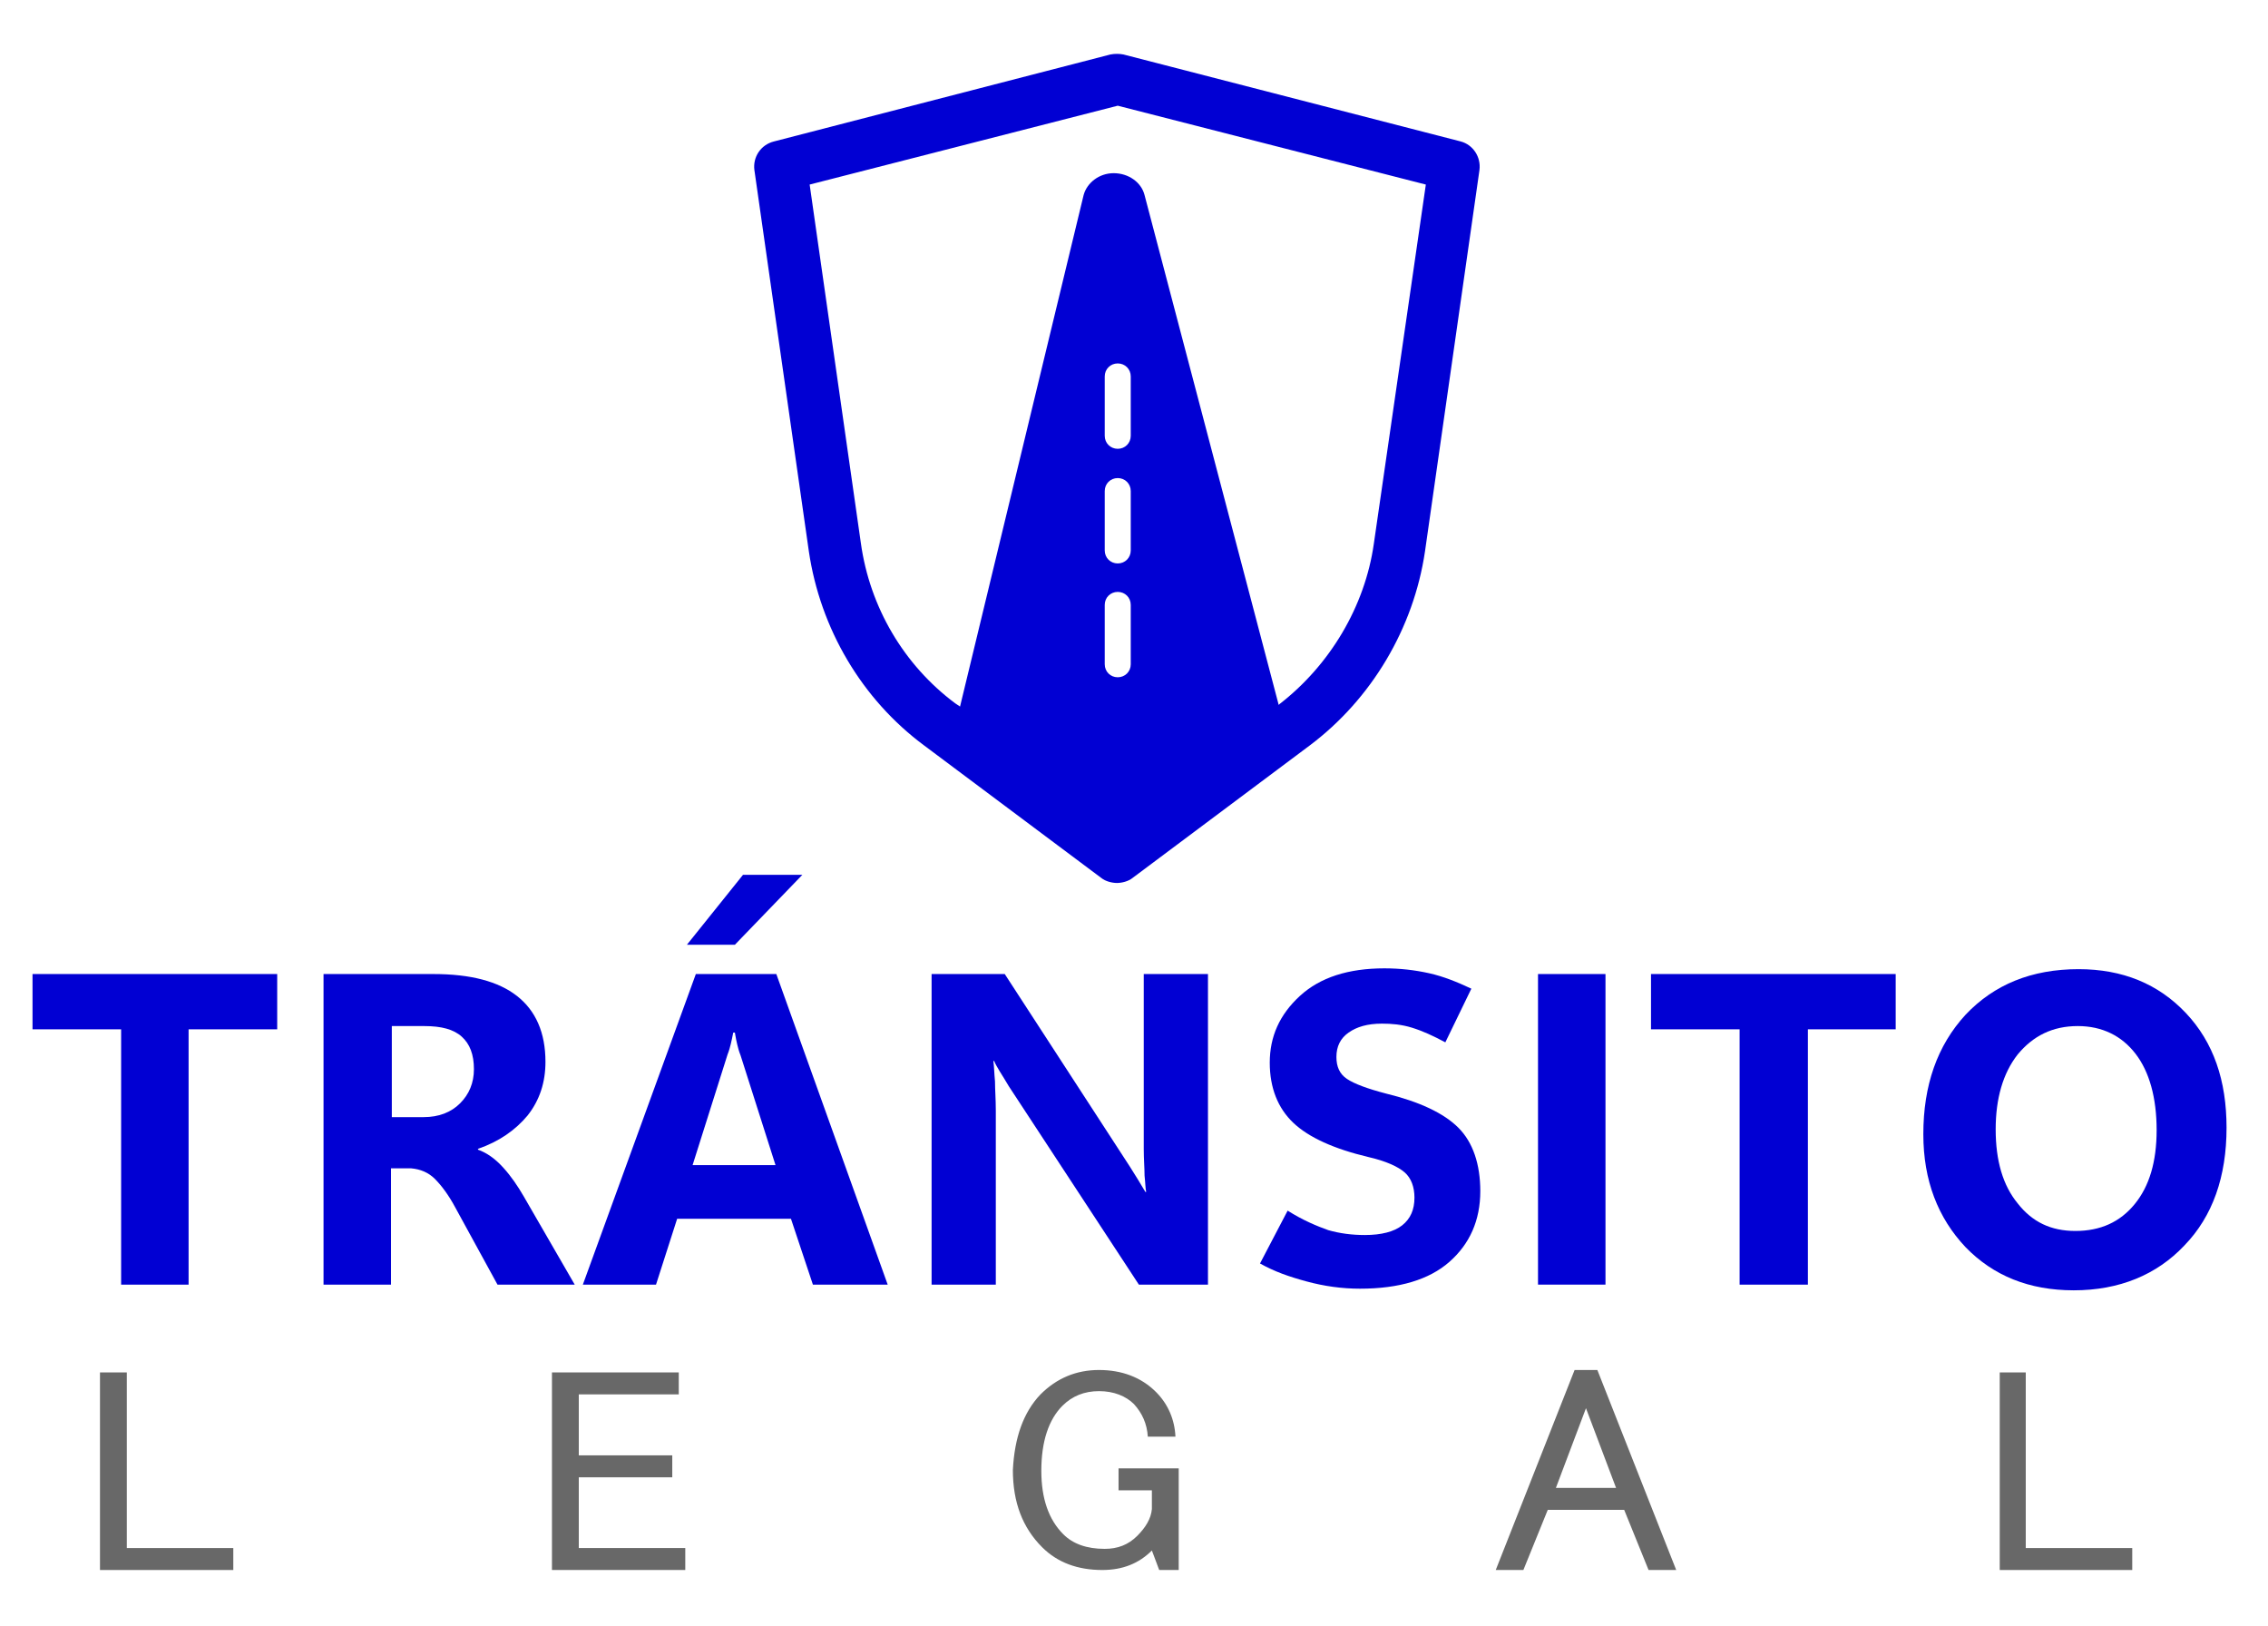 <svg xmlns="http://www.w3.org/2000/svg" xmlns:xlink="http://www.w3.org/1999/xlink" id="Capa_1" x="0px" y="0px" viewBox="0 0 279 200" style="enable-background:new 0 0 279 200;" xml:space="preserve"><style type="text/css">	.st0{fill:#0100D3;}	.st1{fill:#686868;}</style><g>	<g>		<g>			<path class="st0" d="M34.1,126.6H23.2V158h-8.3v-31.4H4v-6.8h30.1V126.6z"></path>			<path class="st0" d="M70.7,158h-9.5l-5.2-9.5c-0.8-1.5-1.7-2.7-2.5-3.5c-0.8-0.8-1.8-1.2-2.9-1.3h-2.5V158h-8.3v-38.2h13.5    c4.6,0,8,0.9,10.3,2.7c2.3,1.8,3.5,4.5,3.5,8.1c0,2.5-0.7,4.7-2.2,6.6c-1.5,1.8-3.5,3.2-6.1,4.1v0.1c1.1,0.4,2.1,1.1,3.1,2.2    s1.8,2.3,2.5,3.5L70.7,158z M48.2,126.1v11.3h3.9c1.9,0,3.4-0.6,4.5-1.7c1.1-1.1,1.7-2.5,1.7-4.2c0-1.8-0.5-3.1-1.5-4    c-1-0.9-2.5-1.3-4.6-1.3H48.2z"></path>			<path class="st0" d="M71.7,158l13.9-38.2h9.9l13.7,38.2H100l-2.7-8.1h-14l-2.6,8.1H71.7z M90.4,116.2h-5.9l6.9-8.6h7.3    L90.4,116.2z M85.2,143.3h10.2l-4.3-13.5c-0.2-0.5-0.3-0.9-0.4-1.3c-0.1-0.4-0.2-0.9-0.3-1.5h-0.2c-0.1,0.5-0.2,1-0.3,1.4    s-0.2,0.8-0.4,1.3L85.2,143.3z"></path>			<path class="st0" d="M148.6,158h-8.5l-16-24.4c-0.4-0.7-0.8-1.3-1.1-1.8c-0.3-0.5-0.6-1-0.7-1.3h-0.1c0.1,0.7,0.1,1.5,0.2,2.5    c0,1,0.1,2.2,0.1,3.6V158h-7.9v-38.2h9l15.4,23.7c0.3,0.5,0.7,1.1,1,1.6c0.3,0.5,0.6,1,0.9,1.5h0.1c-0.1-0.4-0.1-1.1-0.2-2    c0-0.9-0.1-2-0.1-3.3v-21.5h7.9V158z"></path>			<path class="st0" d="M155,155.4l3.4-6.5c1.9,1.2,3.6,1.9,5,2.4c1.4,0.4,2.9,0.6,4.5,0.6c2,0,3.6-0.4,4.6-1.2    c1-0.8,1.5-1.9,1.5-3.4c0-1.3-0.4-2.4-1.2-3.1c-0.8-0.7-2.3-1.4-4.5-1.9c-4.2-1-7.3-2.4-9.2-4.2c-1.9-1.8-2.9-4.3-2.9-7.4    c0-3.2,1.2-5.9,3.7-8.2s6-3.4,10.4-3.4c1.9,0,3.7,0.2,5.5,0.6c1.8,0.4,3.5,1.1,5.2,1.9l-3.2,6.6c-1.5-0.8-2.8-1.4-4.1-1.8    s-2.5-0.5-3.7-0.5c-1.8,0-3.1,0.4-4.1,1.1s-1.5,1.7-1.5,3c0,1.2,0.4,2.1,1.3,2.7s2.5,1.2,4.8,1.8c4.1,1,7.1,2.4,8.9,4.2    s2.7,4.5,2.7,7.8c0,3.6-1.3,6.5-3.8,8.7c-2.5,2.2-6.2,3.3-11,3.3c-2.2,0-4.4-0.3-6.6-0.9S156.8,156.4,155,155.4z"></path>			<path class="st0" d="M197.5,158h-8.3v-38.2h8.3V158z"></path>			<path class="st0" d="M233.3,126.6h-10.9V158H214v-31.4h-10.9v-6.8h30.1V126.6z"></path>			<path class="st0" d="M255.1,158.7c-5.5,0-9.9-1.8-13.3-5.3c-3.4-3.6-5.2-8.2-5.2-13.9c0-6,1.7-10.9,5.2-14.7    c3.5-3.7,8.1-5.6,13.9-5.6c5.4,0,9.8,1.8,13.2,5.4c3.4,3.6,5,8.3,5,14.1c0,6-1.7,10.9-5.2,14.5    C265.3,156.8,260.7,158.7,255.1,158.7z M255.3,151.4c3.1,0,5.5-1.1,7.3-3.3c1.8-2.2,2.7-5.2,2.7-9.1c0-4-0.9-7.2-2.6-9.4    c-1.7-2.2-4.1-3.4-7.1-3.4c-3.1,0-5.5,1.2-7.4,3.5c-1.8,2.3-2.7,5.4-2.7,9.2c0,3.9,0.9,6.9,2.7,9.1    C250,150.3,252.3,151.4,255.3,151.4z"></path>		</g>	</g>	<g>		<path class="st1" d="M12.3,168.8h3.3v21.6h13.1v2.7H12.3V168.8z"></path>		<path class="st1" d="M67.9,168.8h15.6v2.7H71.2v7.5h11.5v2.7H71.2v8.7h13.1v2.7H67.9V168.8z"></path>		<path class="st1" d="M128,171.5c2-2,4.4-3,7.2-3c2.8,0,5.2,0.9,7,2.7c1.5,1.5,2.3,3.4,2.4,5.5h-3.4c-0.1-1.6-0.7-2.9-1.7-4   c-1-1-2.5-1.6-4.3-1.6c-1.8,0-3.3,0.6-4.5,1.8c-1.7,1.7-2.6,4.4-2.6,8c0,3.4,0.9,6,2.7,7.8c1.2,1.2,2.9,1.8,5.1,1.8   c1.6,0,2.9-0.5,4-1.6c1-1,1.7-2.1,1.8-3.3v-2.3h-4.1v-2.7h7.4v12.5h-2.4l-0.9-2.4c-1.6,1.6-3.6,2.4-6.1,2.4c-3,0-5.5-0.9-7.4-2.8   c-2.4-2.4-3.6-5.5-3.6-9.5C124.8,176.8,125.9,173.7,128,171.5z"></path>		<path class="st1" d="M184,193.1l9.7-24.6h2.8l9.7,24.6h-3.4l-3-7.4h-9.4l-3,7.4H184z M195.1,173.2l-3.7,9.8h7.4L195.1,173.2z"></path>		<path class="st1" d="M245.9,168.8h3.3v21.6h13.1v2.7h-16.3V168.8z"></path>	</g>	<path class="st0" d="M179.7,17.4L138.2,6.7c-0.5-0.1-1.1-0.1-1.6,0L95.2,17.4c-1.6,0.4-2.6,1.9-2.4,3.5l6.7,46.9  c1.4,9.5,6.5,18.2,14.2,23.9l21.8,16.3c0.5,0.4,1.3,0.6,1.9,0.6s1.4-0.2,1.9-0.6l21.8-16.3c7.6-5.7,12.8-14.4,14.2-23.9l6.7-46.9  C182.2,19.3,181.2,17.8,179.7,17.4z M139.1,53.6c0,0.9-0.7,1.6-1.6,1.6h0c-0.9,0-1.6-0.7-1.6-1.6v-7.3c0-0.9,0.7-1.6,1.6-1.6h0  c0.9,0,1.6,0.7,1.6,1.6V53.6z M137.5,58.8L137.5,58.8c0.9,0,1.6,0.7,1.6,1.6v7.3c0,0.9-0.7,1.6-1.6,1.6h0c-0.9,0-1.6-0.7-1.6-1.6  v-7.3C135.9,59.5,136.6,58.8,137.5,58.8z M137.5,72.8L137.5,72.8c0.9,0,1.6,0.7,1.6,1.6v7.3c0,0.9-0.7,1.6-1.6,1.6h0  c-0.9,0-1.6-0.7-1.6-1.6v-7.3C135.9,73.5,136.6,72.8,137.5,72.8z M169,66.9c-1.1,7.7-5.4,14.9-11.6,19.7l-0.1,0.1L140.8,24  c-0.4-1.6-2-2.7-3.8-2.7c-1.8,0-3.3,1.2-3.7,2.7l-15.2,62.9l-0.6-0.4c-6.3-4.7-10.5-11.8-11.6-19.7l-6.3-44.1l37.9-9.7l37.9,9.7  L169,66.9z"></path></g></svg>